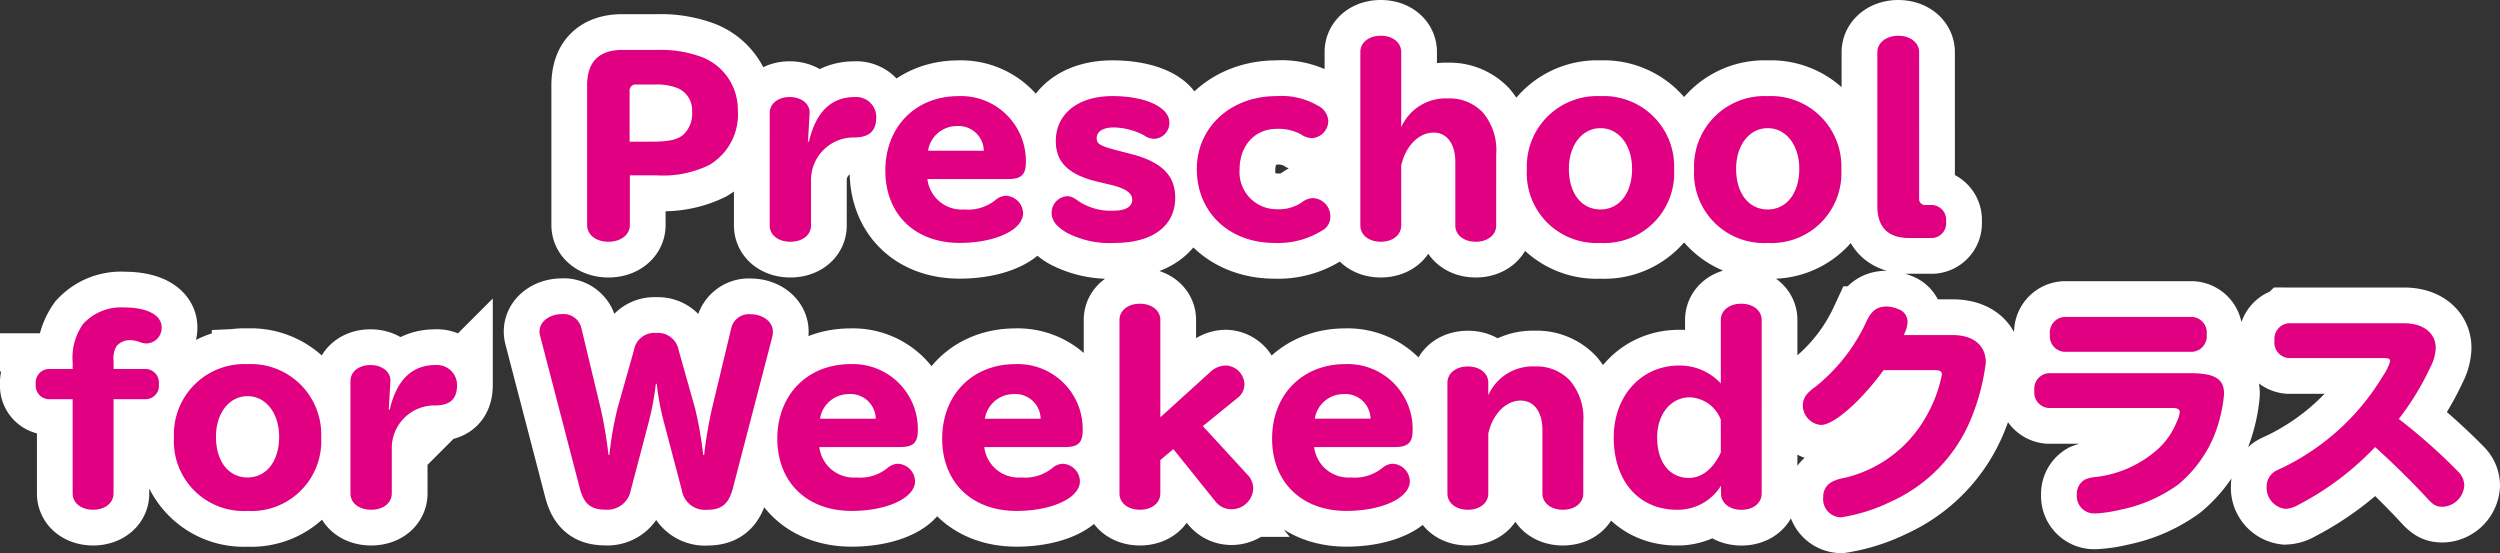<svg xmlns="http://www.w3.org/2000/svg" width="279.856" height="61.92" viewBox="0 0 279.856 61.92">
  <rect x="0" y="0" width="279.856" height="61.92" fill="#333333" stroke="none"/>
  <g id="グループ_953" data-name="グループ 953" transform="translate(-66.318 -3892.004)">
    <path id="パス_12833" data-name="パス 12833" d="M-70.174-6.37h2.964a11.787,11.787,0,0,0,5.9-1.144,6.556,6.556,0,0,0,3.224-6.136,6.3,6.3,0,0,0-3.952-5.928,13.218,13.218,0,0,0-5.018-.832H-70.98q-3.978,0-3.978,3.978V-.806c0,1.092.988,1.872,2.392,1.872,1.378,0,2.392-.78,2.392-1.872Zm-.026-3.77v-5.642a.674.674,0,0,1,.754-.754h2.158a6.229,6.229,0,0,1,2.548.442,2.69,2.69,0,0,1,1.534,2.6,3.2,3.2,0,0,1-1.04,2.626c-.65.52-1.638.728-3.354.728Zm19.968,0,.182-3.2c.052-1.014-.91-1.794-2.236-1.794-1.3,0-2.236.754-2.236,1.794V-.754c0,1.066.962,1.82,2.314,1.82s2.314-.754,2.314-1.82V-5.72a4.771,4.771,0,0,1,4.888-4.888c1.664-.026,2.418-.728,2.418-2.314a2.247,2.247,0,0,0-2.418-2.21c-2.626,0-4.342,1.664-5.122,4.992Zm22.438,4.186c1.43,0,1.95-.494,1.95-1.872a7.263,7.263,0,0,0-7.54-7.41c-4.81,0-8.19,3.432-8.19,8.346,0,4.862,3.3,8.086,8.32,8.086,3.978,0,7.1-1.456,7.1-3.328a2.013,2.013,0,0,0-1.924-1.95,1.849,1.849,0,0,0-1.092.416,4.864,4.864,0,0,1-3.562,1.118,3.867,3.867,0,0,1-4.134-3.406Zm-9-3.172a3.258,3.258,0,0,1,3.2-2.756A2.827,2.827,0,0,1-30.55-9.126Zm21.4.026c-2.106-.546-2.522-.754-2.522-1.43,0-.754.728-1.2,1.924-1.2a7.7,7.7,0,0,1,3.38.884,1.972,1.972,0,0,0,1.17.39,1.782,1.782,0,0,0,1.664-1.82c0-1.716-2.678-2.964-6.37-2.964-3.848,0-6.344,1.976-6.344,5.044,0,2.392,1.456,3.77,4.706,4.55l1.326.312c1.794.416,2.522.936,2.522,1.716,0,.754-.754,1.2-2,1.2a6.506,6.506,0,0,1-3.978-1.04c-.676-.494-.91-.572-1.352-.572a1.853,1.853,0,0,0-1.69,1.872c0,.858.546,1.534,1.69,2.21A10.338,10.338,0,0,0-15.938,1.2c4.29,0,6.812-1.9,6.812-5.07,0-2.5-1.534-4.03-5.044-4.914ZM2.184-15.236c-5.1,0-8.892,3.484-8.892,8.164C-6.708-2.236-3.094,1.2,2,1.2a9.334,9.334,0,0,0,5.3-1.378,1.713,1.713,0,0,0,.936-1.586,2.032,2.032,0,0,0-1.9-2.054A2.035,2.035,0,0,0,5.1-3.38a4.565,4.565,0,0,1-2.834.806,4.148,4.148,0,0,1-4.186-4.42c0-2.7,1.69-4.576,4.16-4.576a5.173,5.173,0,0,1,2.73.624,2.237,2.237,0,0,0,1.222.416,1.955,1.955,0,0,0,1.82-1.924,2.047,2.047,0,0,0-1.17-1.716A8.086,8.086,0,0,0,2.184-15.236ZM16.172-7.462c.494-2.21,1.976-3.692,3.64-3.692,1.482,0,2.418,1.274,2.418,3.276V-.754c0,1.066.962,1.82,2.288,1.82s2.288-.754,2.288-1.82V-8.71A6.522,6.522,0,0,0,25.3-13.416a5.134,5.134,0,0,0-3.926-1.56,5.435,5.435,0,0,0-5.2,3.224v-8.424c0-1.066-.962-1.82-2.288-1.82s-2.288.754-2.288,1.82V-.754c0,1.066.962,1.82,2.288,1.82s2.288-.754,2.288-1.82ZM38.48-15.236a7.877,7.877,0,0,0-8.242,8.19A7.82,7.82,0,0,0,38.48,1.2a7.82,7.82,0,0,0,8.242-8.242A7.877,7.877,0,0,0,38.48-15.236Zm0,3.588c2.054,0,3.536,1.9,3.536,4.55,0,2.73-1.43,4.55-3.536,4.55-2.132,0-3.536-1.82-3.536-4.55C34.944-9.75,36.426-11.648,38.48-11.648ZM57.2-15.236a7.877,7.877,0,0,0-8.242,8.19A7.82,7.82,0,0,0,57.2,1.2a7.82,7.82,0,0,0,8.242-8.242A7.877,7.877,0,0,0,57.2-15.236Zm0,3.588c2.054,0,3.536,1.9,3.536,4.55,0,2.73-1.43,4.55-3.536,4.55-2.132,0-3.536-1.82-3.536-4.55C53.664-9.75,55.146-11.648,57.2-11.648Zm16.952-8.5c0-1.066-.988-1.846-2.34-1.846-1.326,0-2.34.78-2.34,1.846V-2.938Q69.472.65,73.06.65h2.574A1.66,1.66,0,0,0,77.168-1.2a1.66,1.66,0,0,0-1.534-1.846h-.728a.674.674,0,0,1-.754-.754Zm-206.7,35.46h-2.7a1.517,1.517,0,0,0-1.43,1.69,1.517,1.517,0,0,0,1.43,1.69h2.7V29.246c0,1.066.962,1.82,2.288,1.82s2.288-.754,2.288-1.82V18.69h3.666A1.5,1.5,0,0,0-122.9,17a1.529,1.529,0,0,0-1.4-1.69h-3.666v-.832a2.773,2.773,0,0,1,.338-1.742,2,2,0,0,1,1.638-.65,3.242,3.242,0,0,1,1.014.234,2.126,2.126,0,0,0,.7.13,1.744,1.744,0,0,0,1.69-1.794c0-1.378-1.612-2.236-4.212-2.236a5.74,5.74,0,0,0-4.576,1.846,6.517,6.517,0,0,0-1.17,4.342Zm19.578-.546a7.877,7.877,0,0,0-8.242,8.19A7.82,7.82,0,0,0-112.97,31.2a7.82,7.82,0,0,0,8.242-8.242A7.877,7.877,0,0,0-112.97,14.764Zm0,3.588c2.054,0,3.536,1.9,3.536,4.55,0,2.73-1.43,4.55-3.536,4.55-2.132,0-3.536-1.82-3.536-4.55C-116.506,20.25-115.024,18.352-112.97,18.352Zm15.808,1.508.182-3.2c.052-1.014-.91-1.794-2.236-1.794-1.3,0-2.236.754-2.236,1.794V29.246c0,1.066.962,1.82,2.314,1.82s2.314-.754,2.314-1.82V24.28a4.771,4.771,0,0,1,4.888-4.888c1.664-.026,2.418-.728,2.418-2.314a2.247,2.247,0,0,0-2.418-2.21c-2.626,0-4.342,1.664-5.122,4.992Zm30-2.886a28.359,28.359,0,0,0,.78,4.212l2.028,7.7a2.62,2.62,0,0,0,2.808,2.184c1.664,0,2.444-.65,2.912-2.444l4.42-16.978a3.524,3.524,0,0,0,.052-.52c0-1.092-1.092-1.95-2.522-1.95a2.013,2.013,0,0,0-2.132,1.534l-2.158,9a47.538,47.538,0,0,0-.884,5.226h-.1a44.426,44.426,0,0,0-.91-5.2L-64.714,13.2a2.345,2.345,0,0,0-2.5-1.924,2.312,2.312,0,0,0-2.5,1.924l-1.846,6.526a39.508,39.508,0,0,0-.91,5.2h-.1A46.785,46.785,0,0,0-73.45,19.7l-2.158-9a2.043,2.043,0,0,0-2.158-1.534c-1.43,0-2.522.858-2.522,1.95a1.8,1.8,0,0,0,.078.52l4.42,16.978c.468,1.794,1.222,2.444,2.912,2.444a2.659,2.659,0,0,0,2.808-2.184l2.028-7.7a32.973,32.973,0,0,0,.78-4.212Zm27.274,7.072c1.43,0,1.95-.494,1.95-1.872a7.263,7.263,0,0,0-7.54-7.41c-4.81,0-8.19,3.432-8.19,8.346,0,4.862,3.3,8.086,8.32,8.086,3.978,0,7.1-1.456,7.1-3.328a2.013,2.013,0,0,0-1.924-1.95,1.849,1.849,0,0,0-1.092.416,4.864,4.864,0,0,1-3.562,1.118,3.867,3.867,0,0,1-4.134-3.406Zm-9-3.172a3.258,3.258,0,0,1,3.2-2.756,2.827,2.827,0,0,1,3.042,2.756Zm27.456,3.172c1.43,0,1.95-.494,1.95-1.872a7.263,7.263,0,0,0-7.54-7.41c-4.81,0-8.19,3.432-8.19,8.346,0,4.862,3.3,8.086,8.32,8.086,3.978,0,7.1-1.456,7.1-3.328a2.013,2.013,0,0,0-1.924-1.95,1.849,1.849,0,0,0-1.092.416,4.864,4.864,0,0,1-3.562,1.118A3.867,3.867,0,0,1-30.5,24.046Zm-9-3.172a3.258,3.258,0,0,1,3.2-2.756,2.827,2.827,0,0,1,3.042,2.756ZM-10.79,25.5l1.456-1.222,4.68,5.824a2.277,2.277,0,0,0,1.82.91A2.435,2.435,0,0,0-.39,28.7a2.252,2.252,0,0,0-.65-1.56l-4.992-5.434,3.9-3.172a1.908,1.908,0,0,0,.754-1.508A2.167,2.167,0,0,0-3.484,14.92a2.593,2.593,0,0,0-1.716.728l-5.59,5.07V9.824c0-1.066-.962-1.82-2.288-1.82s-2.288.754-2.288,1.82V29.246c0,1.066.962,1.82,2.288,1.82s2.288-.754,2.288-1.82ZM15.5,24.046c1.43,0,1.95-.494,1.95-1.872a7.263,7.263,0,0,0-7.54-7.41c-4.81,0-8.19,3.432-8.19,8.346,0,4.862,3.3,8.086,8.32,8.086,3.978,0,7.1-1.456,7.1-3.328a2.013,2.013,0,0,0-1.924-1.95,1.849,1.849,0,0,0-1.092.416,4.864,4.864,0,0,1-3.562,1.118,3.867,3.867,0,0,1-4.134-3.406Zm-9-3.172a3.258,3.258,0,0,1,3.2-2.756,2.827,2.827,0,0,1,3.042,2.756Zm19.422,1.664c.494-2.21,1.976-3.692,3.64-3.692,1.482,0,2.418,1.274,2.418,3.276v7.124c0,1.066.962,1.82,2.288,1.82s2.288-.754,2.288-1.82V21.29a6.522,6.522,0,0,0-1.508-4.706,5.134,5.134,0,0,0-3.926-1.56,5.435,5.435,0,0,0-5.2,3.224v-1.4c0-1.066-.962-1.82-2.288-1.82s-2.288.754-2.288,1.82v12.4c0,1.066.962,1.82,2.288,1.82s2.288-.754,2.288-1.82Zm26.026-5.616a6.277,6.277,0,0,0-4.654-2c-4.238,0-7.332,3.38-7.332,8.06,0,4.862,2.808,8.086,7.072,8.086a5.68,5.68,0,0,0,4.94-2.7v.884c0,1.066.962,1.82,2.288,1.82s2.262-.754,2.262-1.82V9.824c0-1.066-.962-1.82-2.288-1.82s-2.288.754-2.288,1.82Zm0,7.748c-.884,1.846-2.132,2.834-3.562,2.834-2.184,0-3.562-1.768-3.562-4.524,0-2.626,1.534-4.5,3.666-4.5a3.893,3.893,0,0,1,3.458,2.5ZM72.436,11.514c.1-.234.182-.416.208-.494a2.79,2.79,0,0,0,.208-.988A1.492,1.492,0,0,0,71.786,8.6a3.442,3.442,0,0,0-1.274-.286c-1.066,0-1.742.494-2.288,1.742a20.132,20.132,0,0,1-5.694,7.254,4.772,4.772,0,0,0-.858.728,2.012,2.012,0,0,0-.546,1.326,2.215,2.215,0,0,0,2.028,2.21c1.456,0,4.446-2.626,7.02-6.136h5.694c.6,0,.832.13.832.494a15.363,15.363,0,0,1-1.846,4.836A14.14,14.14,0,0,1,65.78,27.5a4.622,4.622,0,0,0-1.326.416,1.84,1.84,0,0,0-1.04,1.716,2.049,2.049,0,0,0,1.976,2.288,19.708,19.708,0,0,0,5.668-1.794,17.382,17.382,0,0,0,8.918-9.282,24.448,24.448,0,0,0,1.638-6.24c0-1.95-1.378-3.094-3.744-3.094Zm17.94-2.028a1.749,1.749,0,0,0-1.586,1.95,1.749,1.749,0,0,0,1.586,1.95h14.378a1.749,1.749,0,0,0,1.586-1.95,1.749,1.749,0,0,0-1.586-1.95Zm-1.742,6.292a1.749,1.749,0,0,0-1.586,1.95,1.749,1.749,0,0,0,1.586,1.95h13.858c.572,0,.832.13.832.468a3.768,3.768,0,0,1-.39,1.2,8.124,8.124,0,0,1-2.184,3.042A12.571,12.571,0,0,1,93.912,27.4a3.888,3.888,0,0,0-1.2.286,1.853,1.853,0,0,0-.91,1.69,1.952,1.952,0,0,0,2.054,2.106,14.841,14.841,0,0,0,2.808-.416,16.6,16.6,0,0,0,6.5-2.834,14.112,14.112,0,0,0,4.108-5.694,16.6,16.6,0,0,0,1.014-4.42c0-1.716-1.014-2.34-3.848-2.34Zm26.884-5.59a1.749,1.749,0,0,0-1.586,1.95,1.734,1.734,0,0,0,1.586,1.95H126.23c.442,0,.65.1.65.338a5.63,5.63,0,0,1-.78,1.612,26.578,26.578,0,0,1-11.232,10.3c-.91.416-.936.442-1.17.65a2.023,2.023,0,0,0-.65,1.508,2.385,2.385,0,0,0,2.08,2.47,3.054,3.054,0,0,0,1.456-.442,32.41,32.41,0,0,0,8.606-6.474c1.846,1.638,4.212,3.978,5.772,5.668.754.832,1.066,1.014,1.794,1.014a2.535,2.535,0,0,0,2.418-2.392,2.207,2.207,0,0,0-.7-1.56,64.1,64.1,0,0,0-6.63-5.876,30.427,30.427,0,0,0,3.562-5.85,4.929,4.929,0,0,0,.572-2.106c0-1.664-1.4-2.756-3.51-2.756Z" transform="translate(207 3918)" fill="#7b3f10" stroke="#fff" stroke-width="8"/>
    <g id="グループ_952" data-name="グループ 952">
      <path id="パス_12832" data-name="パス 12832" d="M-70.174-6.37h2.964a11.787,11.787,0,0,0,5.9-1.144,6.556,6.556,0,0,0,3.224-6.136,6.3,6.3,0,0,0-3.952-5.928,13.218,13.218,0,0,0-5.018-.832H-70.98q-3.978,0-3.978,3.978V-.806c0,1.092.988,1.872,2.392,1.872,1.378,0,2.392-.78,2.392-1.872Zm-.026-3.77v-5.642a.674.674,0,0,1,.754-.754h2.158a6.229,6.229,0,0,1,2.548.442,2.69,2.69,0,0,1,1.534,2.6,3.2,3.2,0,0,1-1.04,2.626c-.65.52-1.638.728-3.354.728Zm19.968,0,.182-3.2c.052-1.014-.91-1.794-2.236-1.794-1.3,0-2.236.754-2.236,1.794V-.754c0,1.066.962,1.82,2.314,1.82s2.314-.754,2.314-1.82V-5.72a4.771,4.771,0,0,1,4.888-4.888c1.664-.026,2.418-.728,2.418-2.314a2.247,2.247,0,0,0-2.418-2.21c-2.626,0-4.342,1.664-5.122,4.992Zm22.438,4.186c1.43,0,1.95-.494,1.95-1.872a7.263,7.263,0,0,0-7.54-7.41c-4.81,0-8.19,3.432-8.19,8.346,0,4.862,3.3,8.086,8.32,8.086,3.978,0,7.1-1.456,7.1-3.328a2.013,2.013,0,0,0-1.924-1.95,1.849,1.849,0,0,0-1.092.416,4.864,4.864,0,0,1-3.562,1.118,3.867,3.867,0,0,1-4.134-3.406Zm-9-3.172a3.258,3.258,0,0,1,3.2-2.756A2.827,2.827,0,0,1-30.55-9.126Zm21.4.026c-2.106-.546-2.522-.754-2.522-1.43,0-.754.728-1.2,1.924-1.2a7.7,7.7,0,0,1,3.38.884,1.972,1.972,0,0,0,1.17.39,1.782,1.782,0,0,0,1.664-1.82c0-1.716-2.678-2.964-6.37-2.964-3.848,0-6.344,1.976-6.344,5.044,0,2.392,1.456,3.77,4.706,4.55l1.326.312c1.794.416,2.522.936,2.522,1.716,0,.754-.754,1.2-2,1.2a6.506,6.506,0,0,1-3.978-1.04c-.676-.494-.91-.572-1.352-.572a1.853,1.853,0,0,0-1.69,1.872c0,.858.546,1.534,1.69,2.21A10.338,10.338,0,0,0-15.938,1.2c4.29,0,6.812-1.9,6.812-5.07,0-2.5-1.534-4.03-5.044-4.914ZM2.184-15.236c-5.1,0-8.892,3.484-8.892,8.164C-6.708-2.236-3.094,1.2,2,1.2a9.334,9.334,0,0,0,5.3-1.378,1.713,1.713,0,0,0,.936-1.586,2.032,2.032,0,0,0-1.9-2.054A2.035,2.035,0,0,0,5.1-3.38a4.565,4.565,0,0,1-2.834.806,4.148,4.148,0,0,1-4.186-4.42c0-2.7,1.69-4.576,4.16-4.576a5.173,5.173,0,0,1,2.73.624,2.237,2.237,0,0,0,1.222.416,1.955,1.955,0,0,0,1.82-1.924,2.047,2.047,0,0,0-1.17-1.716A8.086,8.086,0,0,0,2.184-15.236ZM16.172-7.462c.494-2.21,1.976-3.692,3.64-3.692,1.482,0,2.418,1.274,2.418,3.276V-.754c0,1.066.962,1.82,2.288,1.82s2.288-.754,2.288-1.82V-8.71A6.522,6.522,0,0,0,25.3-13.416a5.134,5.134,0,0,0-3.926-1.56,5.435,5.435,0,0,0-5.2,3.224v-8.424c0-1.066-.962-1.82-2.288-1.82s-2.288.754-2.288,1.82V-.754c0,1.066.962,1.82,2.288,1.82s2.288-.754,2.288-1.82ZM38.48-15.236a7.877,7.877,0,0,0-8.242,8.19A7.82,7.82,0,0,0,38.48,1.2a7.82,7.82,0,0,0,8.242-8.242A7.877,7.877,0,0,0,38.48-15.236Zm0,3.588c2.054,0,3.536,1.9,3.536,4.55,0,2.73-1.43,4.55-3.536,4.55-2.132,0-3.536-1.82-3.536-4.55C34.944-9.75,36.426-11.648,38.48-11.648ZM57.2-15.236a7.877,7.877,0,0,0-8.242,8.19A7.82,7.82,0,0,0,57.2,1.2a7.82,7.82,0,0,0,8.242-8.242A7.877,7.877,0,0,0,57.2-15.236Zm0,3.588c2.054,0,3.536,1.9,3.536,4.55,0,2.73-1.43,4.55-3.536,4.55-2.132,0-3.536-1.82-3.536-4.55C53.664-9.75,55.146-11.648,57.2-11.648Zm16.952-8.5c0-1.066-.988-1.846-2.34-1.846-1.326,0-2.34.78-2.34,1.846V-2.938Q69.472.65,73.06.65h2.574A1.66,1.66,0,0,0,77.168-1.2a1.66,1.66,0,0,0-1.534-1.846h-.728a.674.674,0,0,1-.754-.754Zm-206.7,35.46h-2.7a1.517,1.517,0,0,0-1.43,1.69,1.517,1.517,0,0,0,1.43,1.69h2.7V29.246c0,1.066.962,1.82,2.288,1.82s2.288-.754,2.288-1.82V18.69h3.666A1.5,1.5,0,0,0-122.9,17a1.529,1.529,0,0,0-1.4-1.69h-3.666v-.832a2.773,2.773,0,0,1,.338-1.742,2,2,0,0,1,1.638-.65,3.242,3.242,0,0,1,1.014.234,2.126,2.126,0,0,0,.7.13,1.744,1.744,0,0,0,1.69-1.794c0-1.378-1.612-2.236-4.212-2.236a5.74,5.74,0,0,0-4.576,1.846,6.517,6.517,0,0,0-1.17,4.342Zm19.578-.546a7.877,7.877,0,0,0-8.242,8.19A7.82,7.82,0,0,0-112.97,31.2a7.82,7.82,0,0,0,8.242-8.242A7.877,7.877,0,0,0-112.97,14.764Zm0,3.588c2.054,0,3.536,1.9,3.536,4.55,0,2.73-1.43,4.55-3.536,4.55-2.132,0-3.536-1.82-3.536-4.55C-116.506,20.25-115.024,18.352-112.97,18.352Zm15.808,1.508.182-3.2c.052-1.014-.91-1.794-2.236-1.794-1.3,0-2.236.754-2.236,1.794V29.246c0,1.066.962,1.82,2.314,1.82s2.314-.754,2.314-1.82V24.28a4.771,4.771,0,0,1,4.888-4.888c1.664-.026,2.418-.728,2.418-2.314a2.247,2.247,0,0,0-2.418-2.21c-2.626,0-4.342,1.664-5.122,4.992Zm30-2.886a28.359,28.359,0,0,0,.78,4.212l2.028,7.7a2.62,2.62,0,0,0,2.808,2.184c1.664,0,2.444-.65,2.912-2.444l4.42-16.978a3.524,3.524,0,0,0,.052-.52c0-1.092-1.092-1.95-2.522-1.95a2.013,2.013,0,0,0-2.132,1.534l-2.158,9a47.538,47.538,0,0,0-.884,5.226h-.1a44.426,44.426,0,0,0-.91-5.2L-64.714,13.2a2.345,2.345,0,0,0-2.5-1.924,2.312,2.312,0,0,0-2.5,1.924l-1.846,6.526a39.508,39.508,0,0,0-.91,5.2h-.1A46.785,46.785,0,0,0-73.45,19.7l-2.158-9a2.043,2.043,0,0,0-2.158-1.534c-1.43,0-2.522.858-2.522,1.95a1.8,1.8,0,0,0,.078.52l4.42,16.978c.468,1.794,1.222,2.444,2.912,2.444a2.659,2.659,0,0,0,2.808-2.184l2.028-7.7a32.973,32.973,0,0,0,.78-4.212Zm27.274,7.072c1.43,0,1.95-.494,1.95-1.872a7.263,7.263,0,0,0-7.54-7.41c-4.81,0-8.19,3.432-8.19,8.346,0,4.862,3.3,8.086,8.32,8.086,3.978,0,7.1-1.456,7.1-3.328a2.013,2.013,0,0,0-1.924-1.95,1.849,1.849,0,0,0-1.092.416,4.864,4.864,0,0,1-3.562,1.118,3.867,3.867,0,0,1-4.134-3.406Zm-9-3.172a3.258,3.258,0,0,1,3.2-2.756,2.827,2.827,0,0,1,3.042,2.756Zm27.456,3.172c1.43,0,1.95-.494,1.95-1.872a7.263,7.263,0,0,0-7.54-7.41c-4.81,0-8.19,3.432-8.19,8.346,0,4.862,3.3,8.086,8.32,8.086,3.978,0,7.1-1.456,7.1-3.328a2.013,2.013,0,0,0-1.924-1.95,1.849,1.849,0,0,0-1.092.416,4.864,4.864,0,0,1-3.562,1.118A3.867,3.867,0,0,1-30.5,24.046Zm-9-3.172a3.258,3.258,0,0,1,3.2-2.756,2.827,2.827,0,0,1,3.042,2.756ZM-10.79,25.5l1.456-1.222,4.68,5.824a2.277,2.277,0,0,0,1.82.91A2.435,2.435,0,0,0-.39,28.7a2.252,2.252,0,0,0-.65-1.56l-4.992-5.434,3.9-3.172a1.908,1.908,0,0,0,.754-1.508A2.167,2.167,0,0,0-3.484,14.92a2.593,2.593,0,0,0-1.716.728l-5.59,5.07V9.824c0-1.066-.962-1.82-2.288-1.82s-2.288.754-2.288,1.82V29.246c0,1.066.962,1.82,2.288,1.82s2.288-.754,2.288-1.82ZM15.5,24.046c1.43,0,1.95-.494,1.95-1.872a7.263,7.263,0,0,0-7.54-7.41c-4.81,0-8.19,3.432-8.19,8.346,0,4.862,3.3,8.086,8.32,8.086,3.978,0,7.1-1.456,7.1-3.328a2.013,2.013,0,0,0-1.924-1.95,1.849,1.849,0,0,0-1.092.416,4.864,4.864,0,0,1-3.562,1.118,3.867,3.867,0,0,1-4.134-3.406Zm-9-3.172a3.258,3.258,0,0,1,3.2-2.756,2.827,2.827,0,0,1,3.042,2.756Zm19.422,1.664c.494-2.21,1.976-3.692,3.64-3.692,1.482,0,2.418,1.274,2.418,3.276v7.124c0,1.066.962,1.82,2.288,1.82s2.288-.754,2.288-1.82V21.29a6.522,6.522,0,0,0-1.508-4.706,5.134,5.134,0,0,0-3.926-1.56,5.435,5.435,0,0,0-5.2,3.224v-1.4c0-1.066-.962-1.82-2.288-1.82s-2.288.754-2.288,1.82v12.4c0,1.066.962,1.82,2.288,1.82s2.288-.754,2.288-1.82Zm26.026-5.616a6.277,6.277,0,0,0-4.654-2c-4.238,0-7.332,3.38-7.332,8.06,0,4.862,2.808,8.086,7.072,8.086a5.68,5.68,0,0,0,4.94-2.7v.884c0,1.066.962,1.82,2.288,1.82s2.262-.754,2.262-1.82V9.824c0-1.066-.962-1.82-2.288-1.82s-2.288.754-2.288,1.82Zm0,7.748c-.884,1.846-2.132,2.834-3.562,2.834-2.184,0-3.562-1.768-3.562-4.524,0-2.626,1.534-4.5,3.666-4.5a3.893,3.893,0,0,1,3.458,2.5ZM72.436,11.514c.1-.234.182-.416.208-.494a2.79,2.79,0,0,0,.208-.988A1.492,1.492,0,0,0,71.786,8.6a3.442,3.442,0,0,0-1.274-.286c-1.066,0-1.742.494-2.288,1.742a20.132,20.132,0,0,1-5.694,7.254,4.772,4.772,0,0,0-.858.728,2.012,2.012,0,0,0-.546,1.326,2.215,2.215,0,0,0,2.028,2.21c1.456,0,4.446-2.626,7.02-6.136h5.694c.6,0,.832.13.832.494a15.363,15.363,0,0,1-1.846,4.836A14.14,14.14,0,0,1,65.78,27.5a4.622,4.622,0,0,0-1.326.416,1.84,1.84,0,0,0-1.04,1.716,2.049,2.049,0,0,0,1.976,2.288,19.708,19.708,0,0,0,5.668-1.794,17.382,17.382,0,0,0,8.918-9.282,24.448,24.448,0,0,0,1.638-6.24c0-1.95-1.378-3.094-3.744-3.094Zm17.94-2.028a1.749,1.749,0,0,0-1.586,1.95,1.749,1.749,0,0,0,1.586,1.95h14.378a1.749,1.749,0,0,0,1.586-1.95,1.749,1.749,0,0,0-1.586-1.95Zm-1.742,6.292a1.749,1.749,0,0,0-1.586,1.95,1.749,1.749,0,0,0,1.586,1.95h13.858c.572,0,.832.13.832.468a3.768,3.768,0,0,1-.39,1.2,8.124,8.124,0,0,1-2.184,3.042A12.571,12.571,0,0,1,93.912,27.4a3.888,3.888,0,0,0-1.2.286,1.853,1.853,0,0,0-.91,1.69,1.952,1.952,0,0,0,2.054,2.106,14.841,14.841,0,0,0,2.808-.416,16.6,16.6,0,0,0,6.5-2.834,14.112,14.112,0,0,0,4.108-5.694,16.6,16.6,0,0,0,1.014-4.42c0-1.716-1.014-2.34-3.848-2.34Zm26.884-5.59a1.749,1.749,0,0,0-1.586,1.95,1.734,1.734,0,0,0,1.586,1.95H126.23c.442,0,.65.1.65.338a5.63,5.63,0,0,1-.78,1.612,26.578,26.578,0,0,1-11.232,10.3c-.91.416-.936.442-1.17.65a2.023,2.023,0,0,0-.65,1.508,2.385,2.385,0,0,0,2.08,2.47,3.054,3.054,0,0,0,1.456-.442,32.41,32.41,0,0,0,8.606-6.474c1.846,1.638,4.212,3.978,5.772,5.668.754.832,1.066,1.014,1.794,1.014a2.535,2.535,0,0,0,2.418-2.392,2.207,2.207,0,0,0-.7-1.56,64.1,64.1,0,0,0-6.63-5.876,30.427,30.427,0,0,0,3.562-5.85,4.929,4.929,0,0,0,.572-2.106c0-1.664-1.4-2.756-3.51-2.756Z" transform="translate(207 3918)" fill="#e20082"/>
    </g>
  </g>
</svg>
